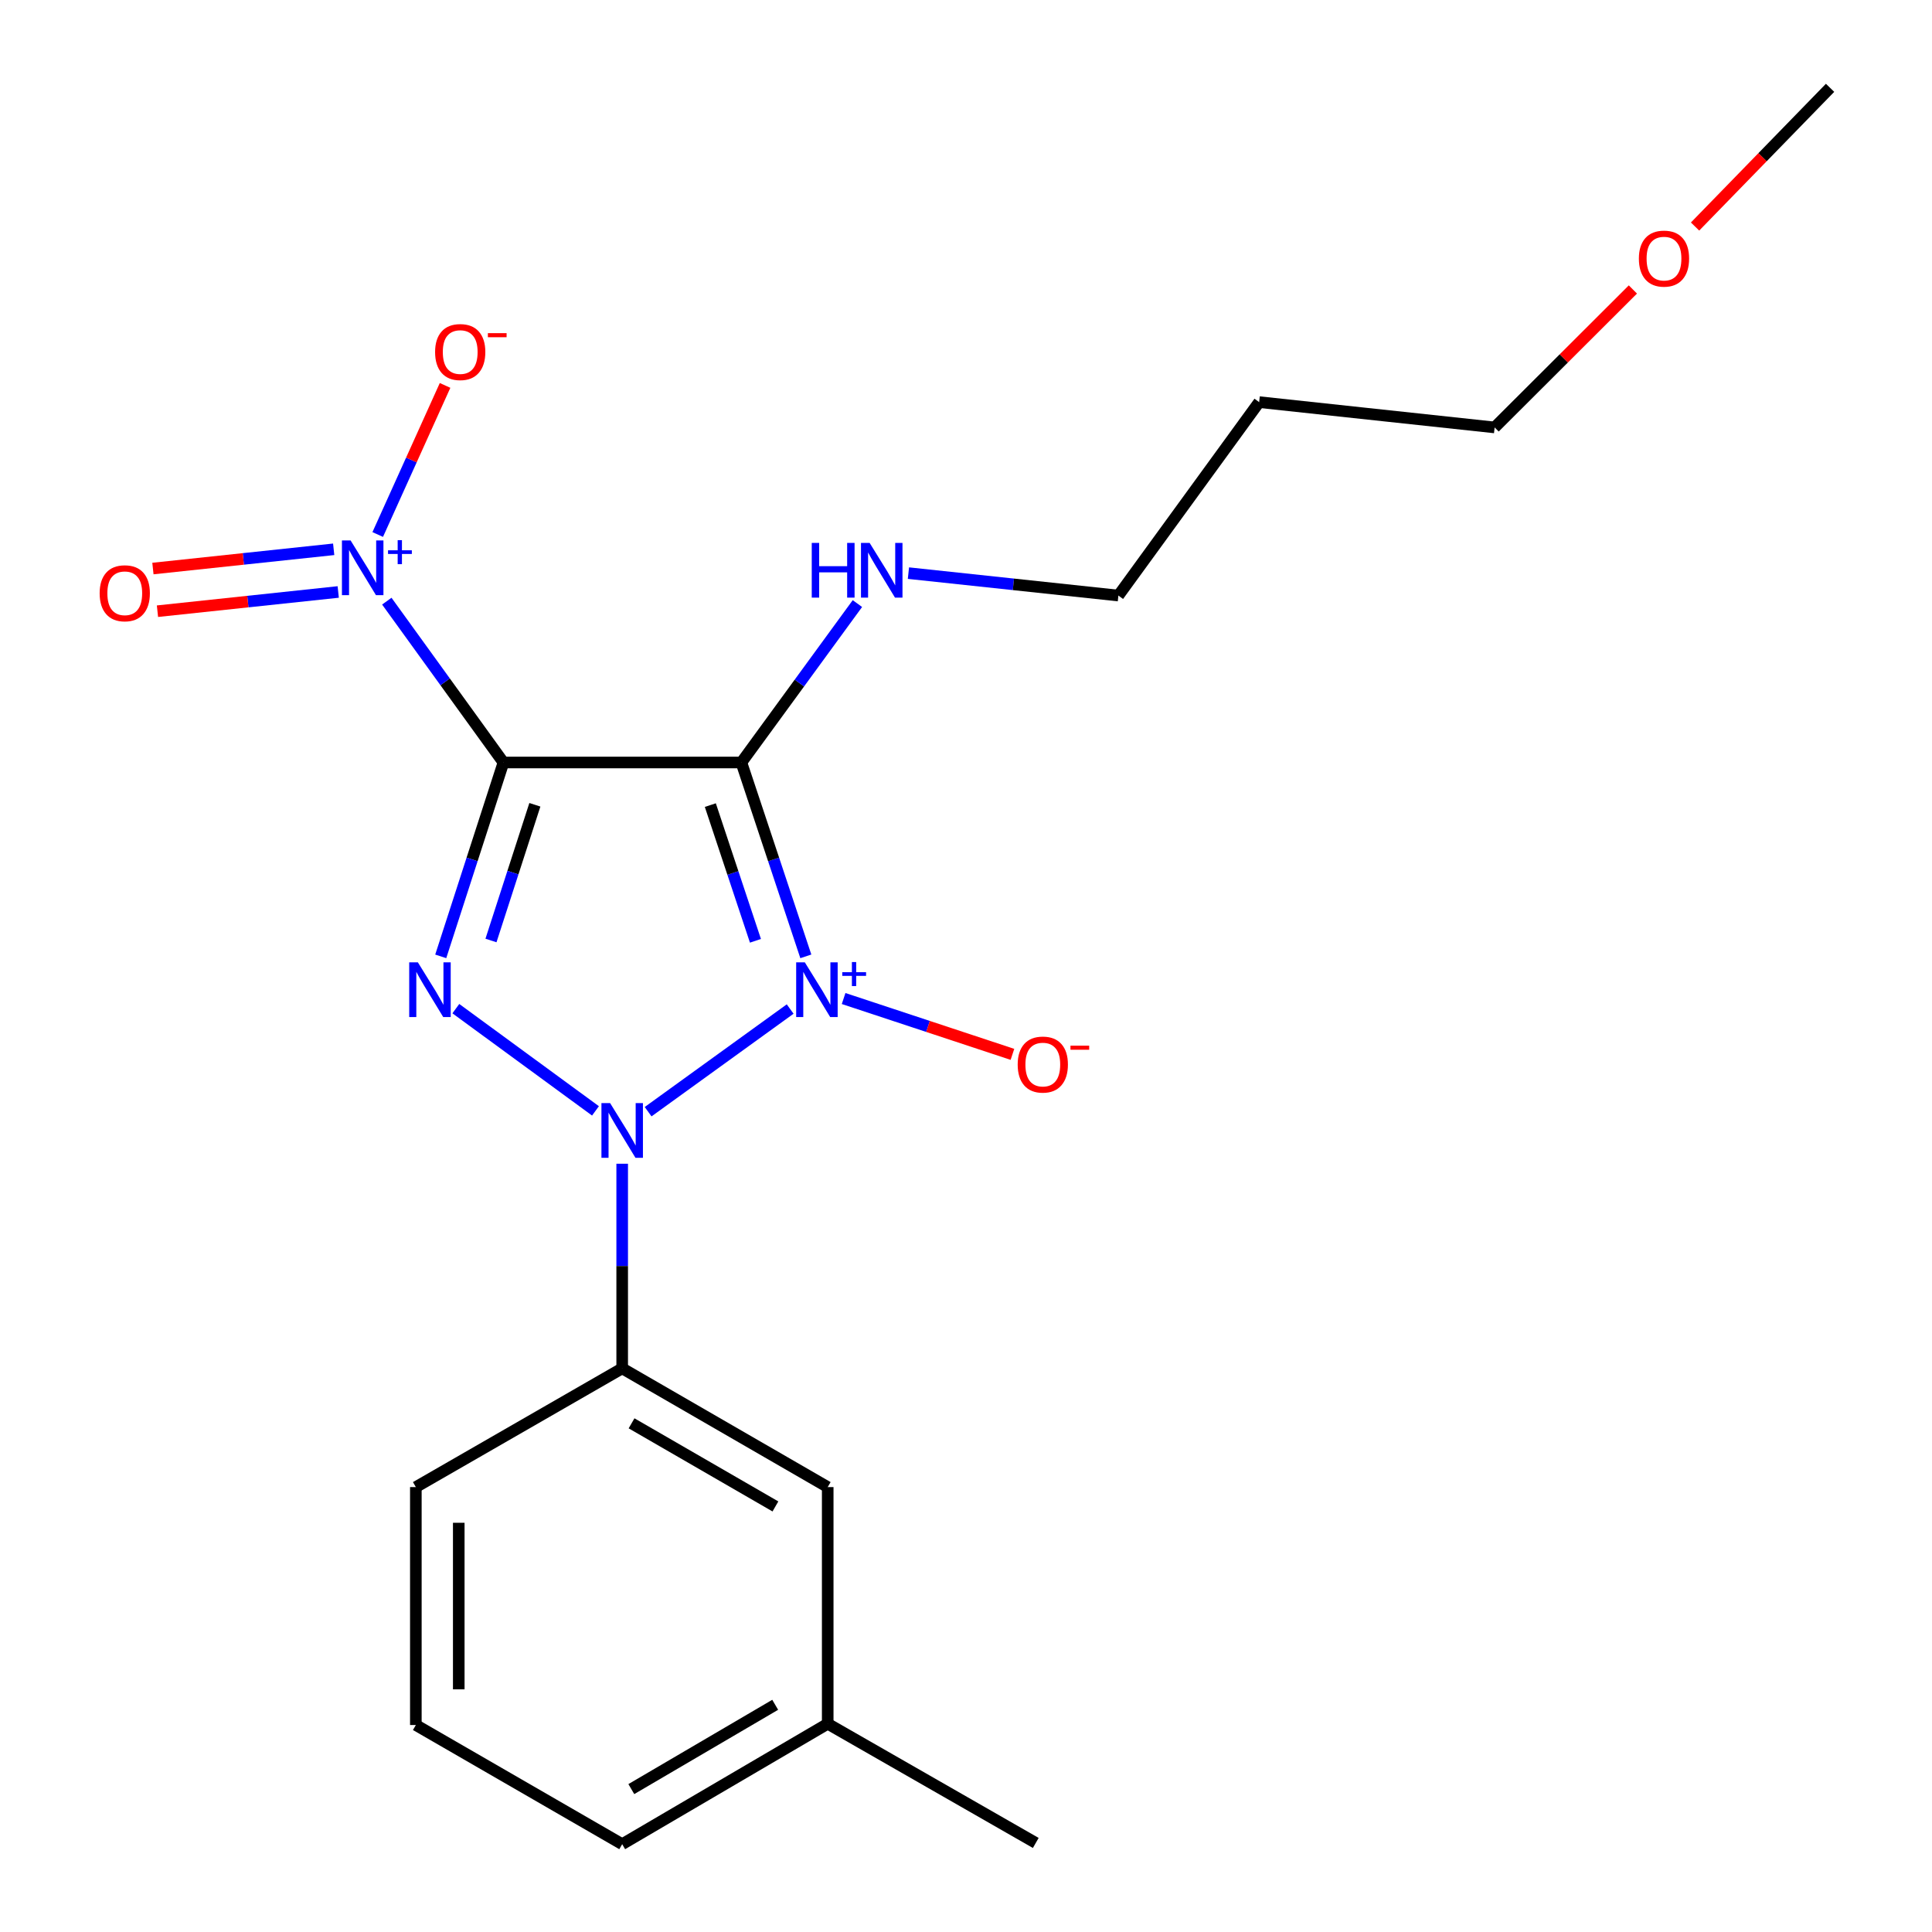 <?xml version='1.0' encoding='iso-8859-1'?>
<svg version='1.1' baseProfile='full'
              xmlns='http://www.w3.org/2000/svg'
                      xmlns:rdkit='http://www.rdkit.org/xml'
                      xmlns:xlink='http://www.w3.org/1999/xlink'
                  xml:space='preserve'
width='1000px' height='1000px' viewBox='0 0 1000 1000'>
<!-- END OF HEADER -->
<rect style='opacity:1.0;fill:#FFFFFF;stroke:none' width='1000' height='1000' x='0' y='0'> </rect>
<path class='bond-1' d='M 408.986,522.273 L 335.465,575.41' style='fill:none;fill-rule:evenodd;stroke:#0000FF;stroke-width:6px;stroke-linecap:butt;stroke-linejoin:miter;stroke-opacity:1' />
<path class='bond-2' d='M 417.097,495.006 L 400.416,444.837' style='fill:none;fill-rule:evenodd;stroke:#0000FF;stroke-width:6px;stroke-linecap:butt;stroke-linejoin:miter;stroke-opacity:1' />
<path class='bond-2' d='M 400.416,444.837 L 383.735,394.667' style='fill:none;fill-rule:evenodd;stroke:#000000;stroke-width:6px;stroke-linecap:butt;stroke-linejoin:miter;stroke-opacity:1' />
<path class='bond-2' d='M 391.018,486.963 L 379.341,451.844' style='fill:none;fill-rule:evenodd;stroke:#0000FF;stroke-width:6px;stroke-linecap:butt;stroke-linejoin:miter;stroke-opacity:1' />
<path class='bond-2' d='M 379.341,451.844 L 367.664,416.725' style='fill:none;fill-rule:evenodd;stroke:#000000;stroke-width:6px;stroke-linecap:butt;stroke-linejoin:miter;stroke-opacity:1' />
<path class='bond-6' d='M 436.654,516.835 L 480.346,531.285' style='fill:none;fill-rule:evenodd;stroke:#0000FF;stroke-width:6px;stroke-linecap:butt;stroke-linejoin:miter;stroke-opacity:1' />
<path class='bond-6' d='M 480.346,531.285 L 524.038,545.735' style='fill:none;fill-rule:evenodd;stroke:#FF0000;stroke-width:6px;stroke-linecap:butt;stroke-linejoin:miter;stroke-opacity:1' />
<path class='bond-0' d='M 260.585,394.667 L 383.735,394.667' style='fill:none;fill-rule:evenodd;stroke:#000000;stroke-width:6px;stroke-linecap:butt;stroke-linejoin:miter;stroke-opacity:1' />
<path class='bond-4' d='M 260.585,394.667 L 230.399,352.912' style='fill:none;fill-rule:evenodd;stroke:#000000;stroke-width:6px;stroke-linecap:butt;stroke-linejoin:miter;stroke-opacity:1' />
<path class='bond-4' d='M 230.399,352.912 L 200.212,311.157' style='fill:none;fill-rule:evenodd;stroke:#0000FF;stroke-width:6px;stroke-linecap:butt;stroke-linejoin:miter;stroke-opacity:1' />
<path class='bond-21' d='M 260.585,394.667 L 244.356,444.841' style='fill:none;fill-rule:evenodd;stroke:#000000;stroke-width:6px;stroke-linecap:butt;stroke-linejoin:miter;stroke-opacity:1' />
<path class='bond-21' d='M 244.356,444.841 L 228.126,495.014' style='fill:none;fill-rule:evenodd;stroke:#0000FF;stroke-width:6px;stroke-linecap:butt;stroke-linejoin:miter;stroke-opacity:1' />
<path class='bond-21' d='M 276.847,416.555 L 265.487,451.676' style='fill:none;fill-rule:evenodd;stroke:#000000;stroke-width:6px;stroke-linecap:butt;stroke-linejoin:miter;stroke-opacity:1' />
<path class='bond-21' d='M 265.487,451.676 L 254.126,486.798' style='fill:none;fill-rule:evenodd;stroke:#0000FF;stroke-width:6px;stroke-linecap:butt;stroke-linejoin:miter;stroke-opacity:1' />
<path class='bond-3' d='M 308.22,574.99 L 235.941,522.071' style='fill:none;fill-rule:evenodd;stroke:#0000FF;stroke-width:6px;stroke-linecap:butt;stroke-linejoin:miter;stroke-opacity:1' />
<path class='bond-5' d='M 322.043,602.349 L 322.043,655.304' style='fill:none;fill-rule:evenodd;stroke:#0000FF;stroke-width:6px;stroke-linecap:butt;stroke-linejoin:miter;stroke-opacity:1' />
<path class='bond-5' d='M 322.043,655.304 L 322.043,708.259' style='fill:none;fill-rule:evenodd;stroke:#000000;stroke-width:6px;stroke-linecap:butt;stroke-linejoin:miter;stroke-opacity:1' />
<path class='bond-8' d='M 383.735,394.667 L 413.765,353.539' style='fill:none;fill-rule:evenodd;stroke:#000000;stroke-width:6px;stroke-linecap:butt;stroke-linejoin:miter;stroke-opacity:1' />
<path class='bond-8' d='M 413.765,353.539 L 443.795,312.411' style='fill:none;fill-rule:evenodd;stroke:#0000FF;stroke-width:6px;stroke-linecap:butt;stroke-linejoin:miter;stroke-opacity:1' />
<path class='bond-7' d='M 195.508,276.662 L 212.937,238.077' style='fill:none;fill-rule:evenodd;stroke:#0000FF;stroke-width:6px;stroke-linecap:butt;stroke-linejoin:miter;stroke-opacity:1' />
<path class='bond-7' d='M 212.937,238.077 L 230.365,199.492' style='fill:none;fill-rule:evenodd;stroke:#FF0000;stroke-width:6px;stroke-linecap:butt;stroke-linejoin:miter;stroke-opacity:1' />
<path class='bond-9' d='M 172.716,284.318 L 125.934,289.295' style='fill:none;fill-rule:evenodd;stroke:#0000FF;stroke-width:6px;stroke-linecap:butt;stroke-linejoin:miter;stroke-opacity:1' />
<path class='bond-9' d='M 125.934,289.295 L 79.151,294.273' style='fill:none;fill-rule:evenodd;stroke:#FF0000;stroke-width:6px;stroke-linecap:butt;stroke-linejoin:miter;stroke-opacity:1' />
<path class='bond-9' d='M 175.066,306.402 L 128.284,311.38' style='fill:none;fill-rule:evenodd;stroke:#0000FF;stroke-width:6px;stroke-linecap:butt;stroke-linejoin:miter;stroke-opacity:1' />
<path class='bond-9' d='M 128.284,311.38 L 81.501,316.357' style='fill:none;fill-rule:evenodd;stroke:#FF0000;stroke-width:6px;stroke-linecap:butt;stroke-linejoin:miter;stroke-opacity:1' />
<path class='bond-10' d='M 322.043,708.259 L 428.424,769.717' style='fill:none;fill-rule:evenodd;stroke:#000000;stroke-width:6px;stroke-linecap:butt;stroke-linejoin:miter;stroke-opacity:1' />
<path class='bond-10' d='M 326.89,736.709 L 401.357,779.729' style='fill:none;fill-rule:evenodd;stroke:#000000;stroke-width:6px;stroke-linecap:butt;stroke-linejoin:miter;stroke-opacity:1' />
<path class='bond-12' d='M 322.043,708.259 L 215.242,769.717' style='fill:none;fill-rule:evenodd;stroke:#000000;stroke-width:6px;stroke-linecap:butt;stroke-linejoin:miter;stroke-opacity:1' />
<path class='bond-16' d='M 470.203,296.648 L 524.54,302.455' style='fill:none;fill-rule:evenodd;stroke:#0000FF;stroke-width:6px;stroke-linecap:butt;stroke-linejoin:miter;stroke-opacity:1' />
<path class='bond-16' d='M 524.54,302.455 L 578.878,308.262' style='fill:none;fill-rule:evenodd;stroke:#000000;stroke-width:6px;stroke-linecap:butt;stroke-linejoin:miter;stroke-opacity:1' />
<path class='bond-11' d='M 428.424,769.717 L 428.424,892.212' style='fill:none;fill-rule:evenodd;stroke:#000000;stroke-width:6px;stroke-linecap:butt;stroke-linejoin:miter;stroke-opacity:1' />
<path class='bond-19' d='M 428.424,892.212 L 536.113,953.904' style='fill:none;fill-rule:evenodd;stroke:#000000;stroke-width:6px;stroke-linecap:butt;stroke-linejoin:miter;stroke-opacity:1' />
<path class='bond-22' d='M 428.424,892.212 L 322.043,954.545' style='fill:none;fill-rule:evenodd;stroke:#000000;stroke-width:6px;stroke-linecap:butt;stroke-linejoin:miter;stroke-opacity:1' />
<path class='bond-22' d='M 401.239,882.4 L 326.772,926.034' style='fill:none;fill-rule:evenodd;stroke:#000000;stroke-width:6px;stroke-linecap:butt;stroke-linejoin:miter;stroke-opacity:1' />
<path class='bond-14' d='M 215.242,769.717 L 215.242,892.866' style='fill:none;fill-rule:evenodd;stroke:#000000;stroke-width:6px;stroke-linecap:butt;stroke-linejoin:miter;stroke-opacity:1' />
<path class='bond-14' d='M 237.451,788.189 L 237.451,874.394' style='fill:none;fill-rule:evenodd;stroke:#000000;stroke-width:6px;stroke-linecap:butt;stroke-linejoin:miter;stroke-opacity:1' />
<path class='bond-13' d='M 651.736,208.136 L 578.878,308.262' style='fill:none;fill-rule:evenodd;stroke:#000000;stroke-width:6px;stroke-linecap:butt;stroke-linejoin:miter;stroke-opacity:1' />
<path class='bond-17' d='M 651.736,208.136 L 773.615,221.239' style='fill:none;fill-rule:evenodd;stroke:#000000;stroke-width:6px;stroke-linecap:butt;stroke-linejoin:miter;stroke-opacity:1' />
<path class='bond-18' d='M 215.242,892.866 L 322.043,954.545' style='fill:none;fill-rule:evenodd;stroke:#000000;stroke-width:6px;stroke-linecap:butt;stroke-linejoin:miter;stroke-opacity:1' />
<path class='bond-15' d='M 845.183,149.832 L 809.399,185.536' style='fill:none;fill-rule:evenodd;stroke:#FF0000;stroke-width:6px;stroke-linecap:butt;stroke-linejoin:miter;stroke-opacity:1' />
<path class='bond-15' d='M 809.399,185.536 L 773.615,221.239' style='fill:none;fill-rule:evenodd;stroke:#000000;stroke-width:6px;stroke-linecap:butt;stroke-linejoin:miter;stroke-opacity:1' />
<path class='bond-20' d='M 877.36,117.251 L 912.3,81.353' style='fill:none;fill-rule:evenodd;stroke:#FF0000;stroke-width:6px;stroke-linecap:butt;stroke-linejoin:miter;stroke-opacity:1' />
<path class='bond-20' d='M 912.3,81.353 L 947.24,45.455' style='fill:none;fill-rule:evenodd;stroke:#000000;stroke-width:6px;stroke-linecap:butt;stroke-linejoin:miter;stroke-opacity:1' />
<path  class='atom-0' d='M 416.575 498.104
L 425.855 513.104
Q 426.775 514.584, 428.255 517.264
Q 429.735 519.944, 429.815 520.104
L 429.815 498.104
L 433.575 498.104
L 433.575 526.424
L 429.695 526.424
L 419.735 510.024
Q 418.575 508.104, 417.335 505.904
Q 416.135 503.704, 415.775 503.024
L 415.775 526.424
L 412.095 526.424
L 412.095 498.104
L 416.575 498.104
' fill='#0000FF'/>
<path  class='atom-0' d='M 435.951 503.209
L 440.94 503.209
L 440.94 497.956
L 443.158 497.956
L 443.158 503.209
L 448.28 503.209
L 448.28 505.11
L 443.158 505.11
L 443.158 510.39
L 440.94 510.39
L 440.94 505.11
L 435.951 505.11
L 435.951 503.209
' fill='#0000FF'/>
<path  class='atom-2' d='M 315.783 570.95
L 325.063 585.95
Q 325.983 587.43, 327.463 590.11
Q 328.943 592.79, 329.023 592.95
L 329.023 570.95
L 332.783 570.95
L 332.783 599.27
L 328.903 599.27
L 318.943 582.87
Q 317.783 580.95, 316.543 578.75
Q 315.343 576.55, 314.983 575.87
L 314.983 599.27
L 311.303 599.27
L 311.303 570.95
L 315.783 570.95
' fill='#0000FF'/>
<path  class='atom-4' d='M 216.286 498.104
L 225.566 513.104
Q 226.486 514.584, 227.966 517.264
Q 229.446 519.944, 229.526 520.104
L 229.526 498.104
L 233.286 498.104
L 233.286 526.424
L 229.406 526.424
L 219.446 510.024
Q 218.286 508.104, 217.046 505.904
Q 215.846 503.704, 215.486 503.024
L 215.486 526.424
L 211.806 526.424
L 211.806 498.104
L 216.286 498.104
' fill='#0000FF'/>
<path  class='atom-5' d='M 181.467 279.728
L 190.747 294.728
Q 191.667 296.208, 193.147 298.888
Q 194.627 301.568, 194.707 301.728
L 194.707 279.728
L 198.467 279.728
L 198.467 308.048
L 194.587 308.048
L 184.627 291.648
Q 183.467 289.728, 182.227 287.528
Q 181.027 285.328, 180.667 284.648
L 180.667 308.048
L 176.987 308.048
L 176.987 279.728
L 181.467 279.728
' fill='#0000FF'/>
<path  class='atom-5' d='M 200.843 284.832
L 205.833 284.832
L 205.833 279.579
L 208.05 279.579
L 208.05 284.832
L 213.172 284.832
L 213.172 286.733
L 208.05 286.733
L 208.05 292.013
L 205.833 292.013
L 205.833 286.733
L 200.843 286.733
L 200.843 284.832
' fill='#0000FF'/>
<path  class='atom-7' d='M 526.753 551.013
Q 526.753 544.213, 530.113 540.413
Q 533.473 536.613, 539.753 536.613
Q 546.033 536.613, 549.393 540.413
Q 552.753 544.213, 552.753 551.013
Q 552.753 557.893, 549.353 561.813
Q 545.953 565.693, 539.753 565.693
Q 533.513 565.693, 530.113 561.813
Q 526.753 557.933, 526.753 551.013
M 539.753 562.493
Q 544.073 562.493, 546.393 559.613
Q 548.753 556.693, 548.753 551.013
Q 548.753 545.453, 546.393 542.653
Q 544.073 539.813, 539.753 539.813
Q 535.433 539.813, 533.073 542.613
Q 530.753 545.413, 530.753 551.013
Q 530.753 556.733, 533.073 559.613
Q 535.433 562.493, 539.753 562.493
' fill='#FF0000'/>
<path  class='atom-7' d='M 554.073 541.235
L 563.762 541.235
L 563.762 543.347
L 554.073 543.347
L 554.073 541.235
' fill='#FF0000'/>
<path  class='atom-8' d='M 225.204 182.219
Q 225.204 175.419, 228.564 171.619
Q 231.924 167.819, 238.204 167.819
Q 244.484 167.819, 247.844 171.619
Q 251.204 175.419, 251.204 182.219
Q 251.204 189.099, 247.804 193.019
Q 244.404 196.899, 238.204 196.899
Q 231.964 196.899, 228.564 193.019
Q 225.204 189.139, 225.204 182.219
M 238.204 193.699
Q 242.524 193.699, 244.844 190.819
Q 247.204 187.899, 247.204 182.219
Q 247.204 176.659, 244.844 173.859
Q 242.524 171.019, 238.204 171.019
Q 233.884 171.019, 231.524 173.819
Q 229.204 176.619, 229.204 182.219
Q 229.204 187.939, 231.524 190.819
Q 233.884 193.699, 238.204 193.699
' fill='#FF0000'/>
<path  class='atom-8' d='M 252.524 172.441
L 262.212 172.441
L 262.212 174.553
L 252.524 174.553
L 252.524 172.441
' fill='#FF0000'/>
<path  class='atom-9' d='M 420.163 281.011
L 424.003 281.011
L 424.003 293.051
L 438.483 293.051
L 438.483 281.011
L 442.323 281.011
L 442.323 309.331
L 438.483 309.331
L 438.483 296.251
L 424.003 296.251
L 424.003 309.331
L 420.163 309.331
L 420.163 281.011
' fill='#0000FF'/>
<path  class='atom-9' d='M 450.123 281.011
L 459.403 296.011
Q 460.323 297.491, 461.803 300.171
Q 463.283 302.851, 463.363 303.011
L 463.363 281.011
L 467.123 281.011
L 467.123 309.331
L 463.243 309.331
L 453.283 292.931
Q 452.123 291.011, 450.883 288.811
Q 449.683 286.611, 449.323 285.931
L 449.323 309.331
L 445.643 309.331
L 445.643 281.011
L 450.123 281.011
' fill='#0000FF'/>
<path  class='atom-10' d='M 51.578 307.071
Q 51.578 300.271, 54.938 296.471
Q 58.298 292.671, 64.578 292.671
Q 70.858 292.671, 74.218 296.471
Q 77.578 300.271, 77.578 307.071
Q 77.578 313.951, 74.178 317.871
Q 70.778 321.751, 64.578 321.751
Q 58.338 321.751, 54.938 317.871
Q 51.578 313.991, 51.578 307.071
M 64.578 318.551
Q 68.898 318.551, 71.218 315.671
Q 73.578 312.751, 73.578 307.071
Q 73.578 301.511, 71.218 298.711
Q 68.898 295.871, 64.578 295.871
Q 60.258 295.871, 57.898 298.671
Q 55.578 301.471, 55.578 307.071
Q 55.578 312.791, 57.898 315.671
Q 60.258 318.551, 64.578 318.551
' fill='#FF0000'/>
<path  class='atom-16' d='M 848.279 133.853
Q 848.279 127.053, 851.639 123.253
Q 854.999 119.453, 861.279 119.453
Q 867.559 119.453, 870.919 123.253
Q 874.279 127.053, 874.279 133.853
Q 874.279 140.733, 870.879 144.653
Q 867.479 148.533, 861.279 148.533
Q 855.039 148.533, 851.639 144.653
Q 848.279 140.773, 848.279 133.853
M 861.279 145.333
Q 865.599 145.333, 867.919 142.453
Q 870.279 139.533, 870.279 133.853
Q 870.279 128.293, 867.919 125.493
Q 865.599 122.653, 861.279 122.653
Q 856.959 122.653, 854.599 125.453
Q 852.279 128.253, 852.279 133.853
Q 852.279 139.573, 854.599 142.453
Q 856.959 145.333, 861.279 145.333
' fill='#FF0000'/>
</svg>
